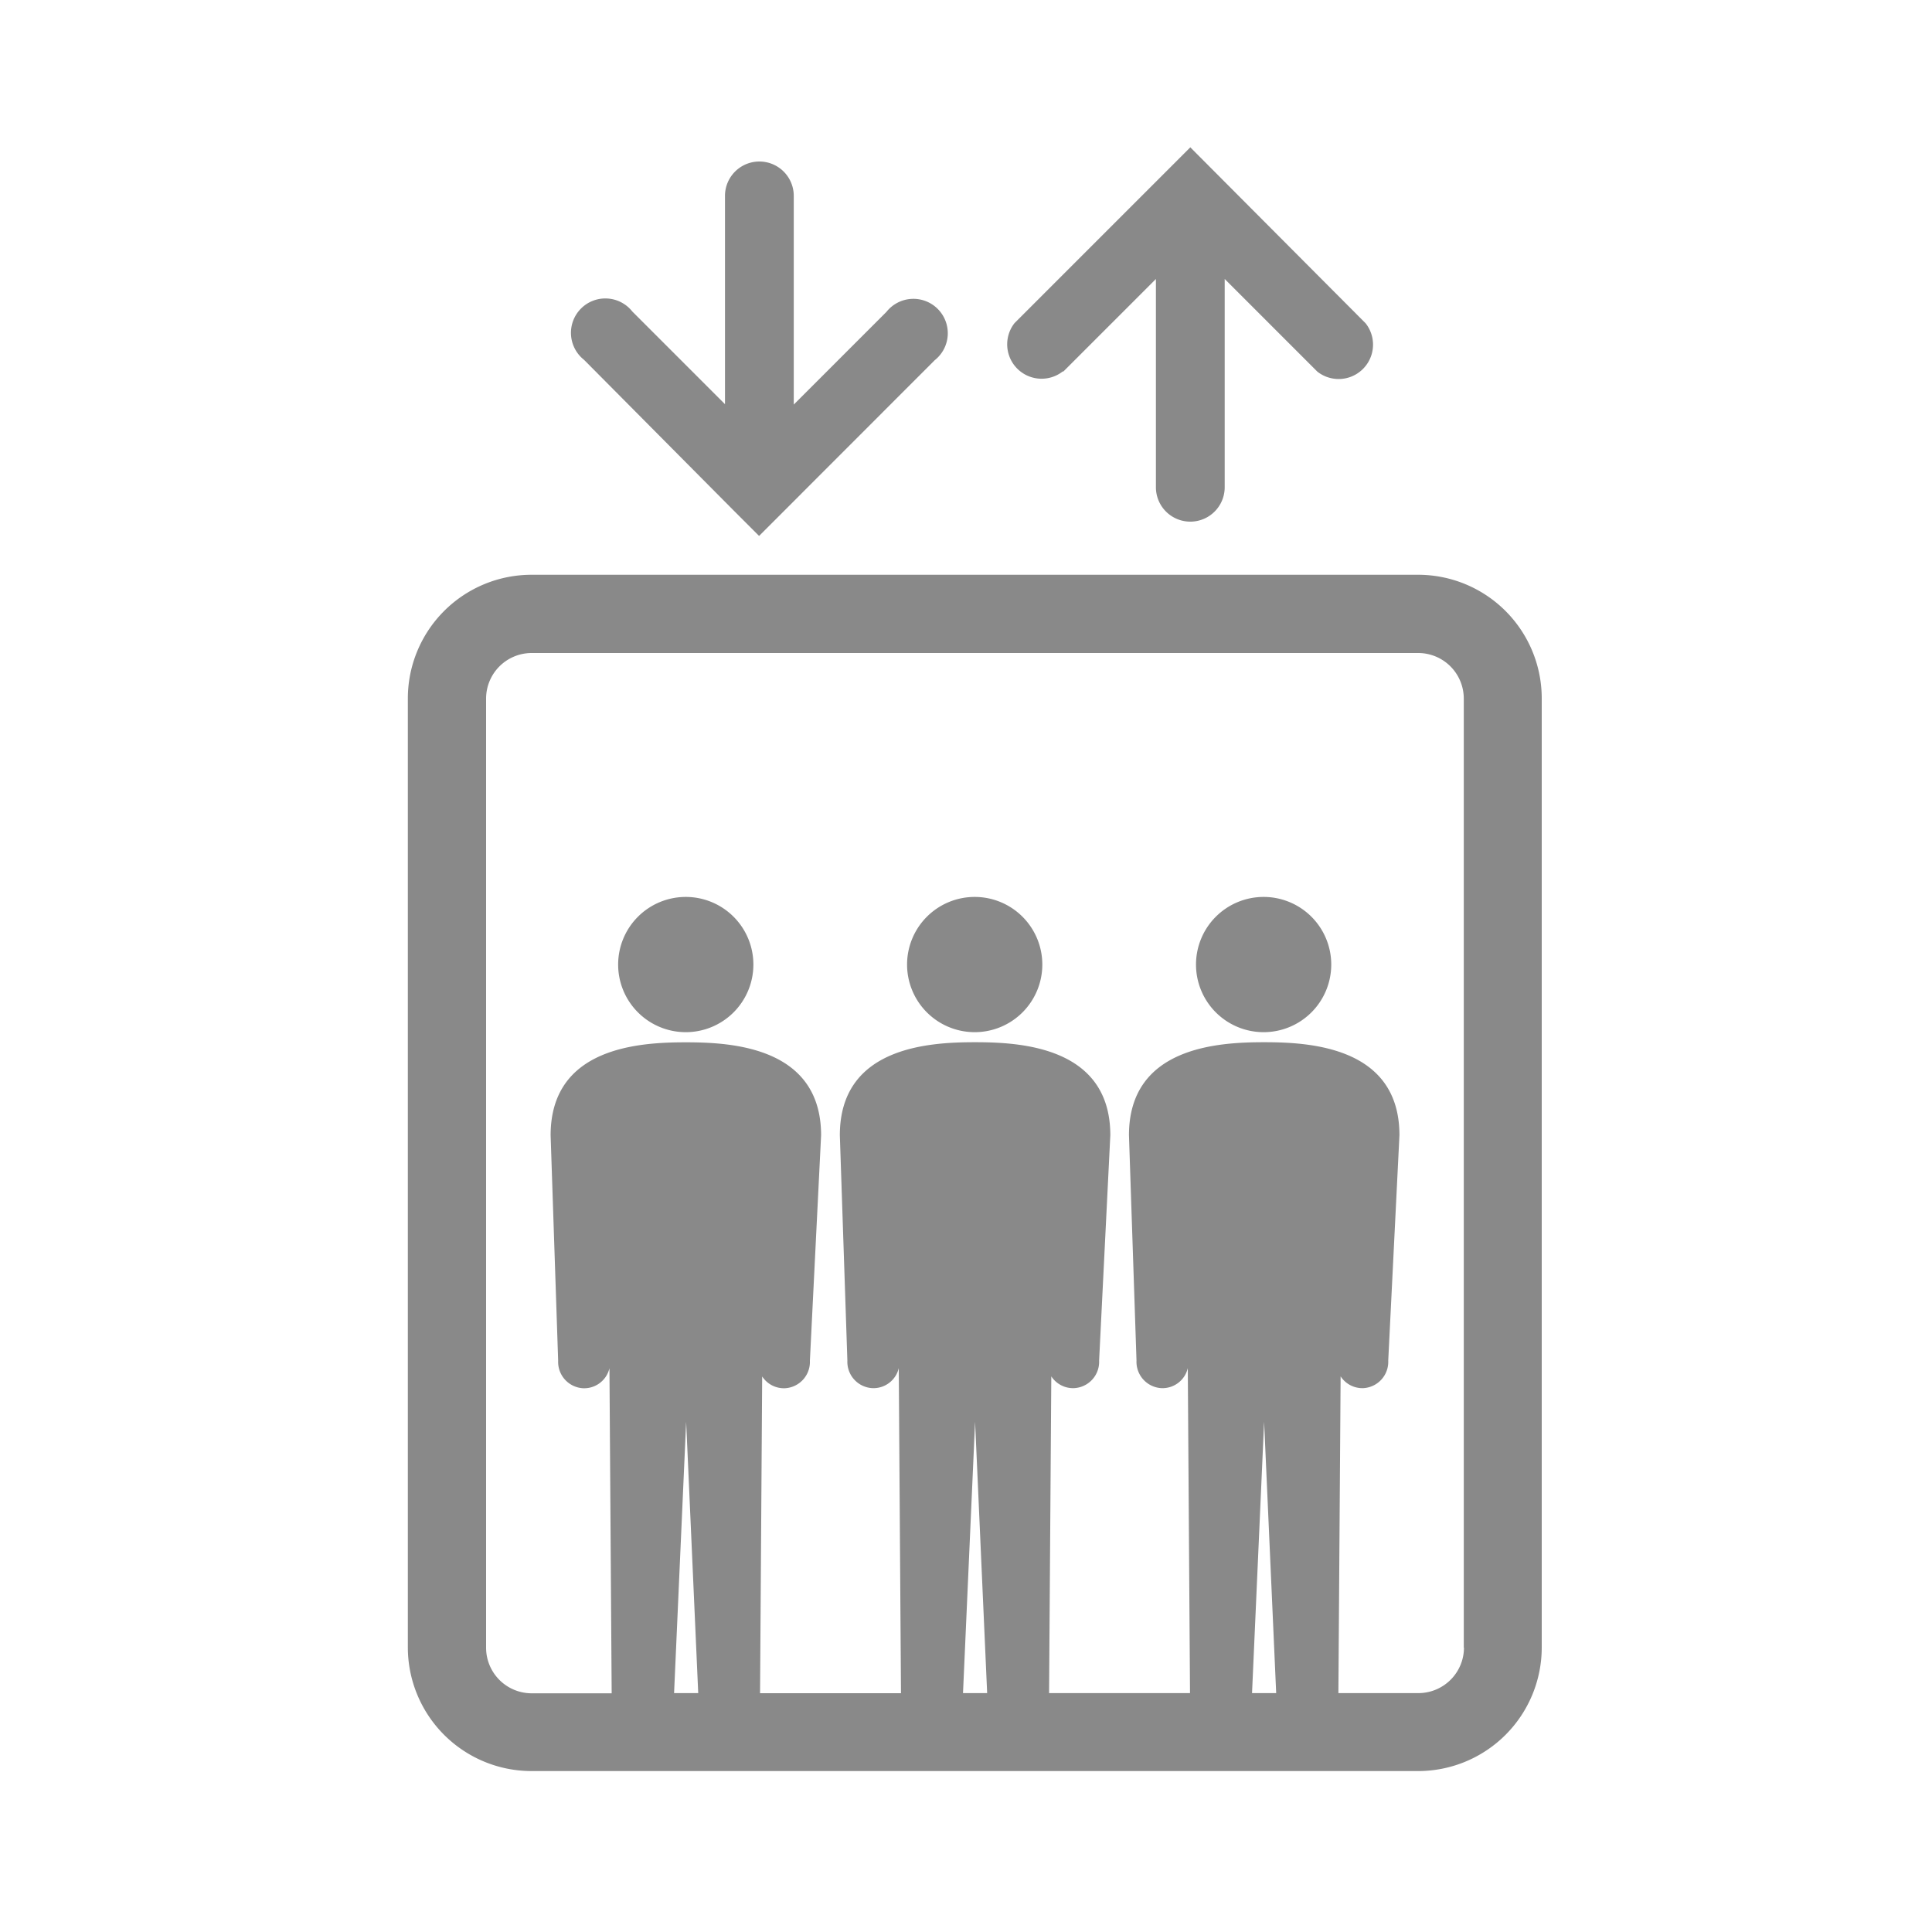 <svg id="icon-elevator" xmlns="http://www.w3.org/2000/svg" width="20" height="20" viewBox="0 0 20 20">
  <rect id="長方形_1274" data-name="長方形 1274" width="20" height="20" fill="rgba(255,255,255,0)"/>
  <g id="エレベータアイコン2" transform="translate(4.222 1.525)">
    <path id="パス_843" data-name="パス 843" d="M144.239,236.368a.7.7,0,1,0,.7.7A.7.7,0,0,0,144.239,236.368Z" transform="translate(-141.362 -228.608)" fill="#898989"/>
    <path id="パス_844" data-name="パス 844" d="M235.358,236.368a.7.7,0,1,0,.7.7A.7.7,0,0,0,235.358,236.368Z" transform="translate(-229.49 -228.608)" fill="#898989"/>
    <path id="パス_845" data-name="パス 845" d="M326.477,236.368a.7.7,0,1,0,.7.7A.7.7,0,0,0,326.477,236.368Z" transform="translate(-317.618 -228.608)" fill="#898989"/>
    <path id="パス_846" data-name="パス 846" d="M87.718,134.776H78.541a1.281,1.281,0,0,0-1.279,1.279v9.826a1.281,1.281,0,0,0,1.279,1.279h9.177A1.28,1.28,0,0,0,89,145.881v-9.826A1.28,1.28,0,0,0,87.718,134.776Zm-7.7,11.577.125-2.809.125,2.809Zm2.991,0,.125-2.809.125,2.809Zm2.992,0,.125-2.809.125,2.809Zm2.194-.472a.472.472,0,0,1-.472.472h-.828l.023-3.279a.269.269,0,0,0,.234.122.273.273,0,0,0,.259-.285l.116-2.333c0-.917-.93-.963-1.4-.963s-1.4.045-1.4.963l.078,2.333a.273.273,0,0,0,.259.285.269.269,0,0,0,.272-.207l.023,3.364H83.9l.023-3.279a.269.269,0,0,0,.235.122.273.273,0,0,0,.26-.285l.116-2.333c0-.917-.93-.963-1.4-.963s-1.4.045-1.4.963l.078,2.333a.273.273,0,0,0,.26.285.269.269,0,0,0,.272-.207l.023,3.365H80.908l.022-3.279a.269.269,0,0,0,.235.122.273.273,0,0,0,.259-.285l.116-2.333c0-.917-.929-.963-1.4-.963s-1.4.045-1.4.963l.078,2.333a.273.273,0,0,0,.259.285.269.269,0,0,0,.272-.207l.023,3.365h-.828a.472.472,0,0,1-.472-.472v-9.825a.472.472,0,0,1,.472-.472h9.177a.472.472,0,0,1,.472.472v9.826Z" transform="translate(-77.262 -130.351)" fill="#898989"/>
    <path id="パス_847" data-name="パス 847" d="M266.016,2.322l.959-.959V3.519a.356.356,0,0,0,.712,0V1.363l.959.959a.356.356,0,0,0,.5-.5L267.582.252,267.331,0l-.252.252-1.567,1.567a.356.356,0,0,0,.5.5Z" transform="translate(-259.231)" fill="#898989"/>
    <path id="パス_848" data-name="パス 848" d="M131.111,8.117h0l.252.252.252-.252h0l1.566-1.567a.356.356,0,1,0-.5-.5l-.959.959V4.849a.356.356,0,1,0-.712,0V7.005l-.959-.959a.356.356,0,1,0-.5.5Z" transform="translate(-127.727 -4.346)" fill="#898989"/>
  </g>
</svg>
